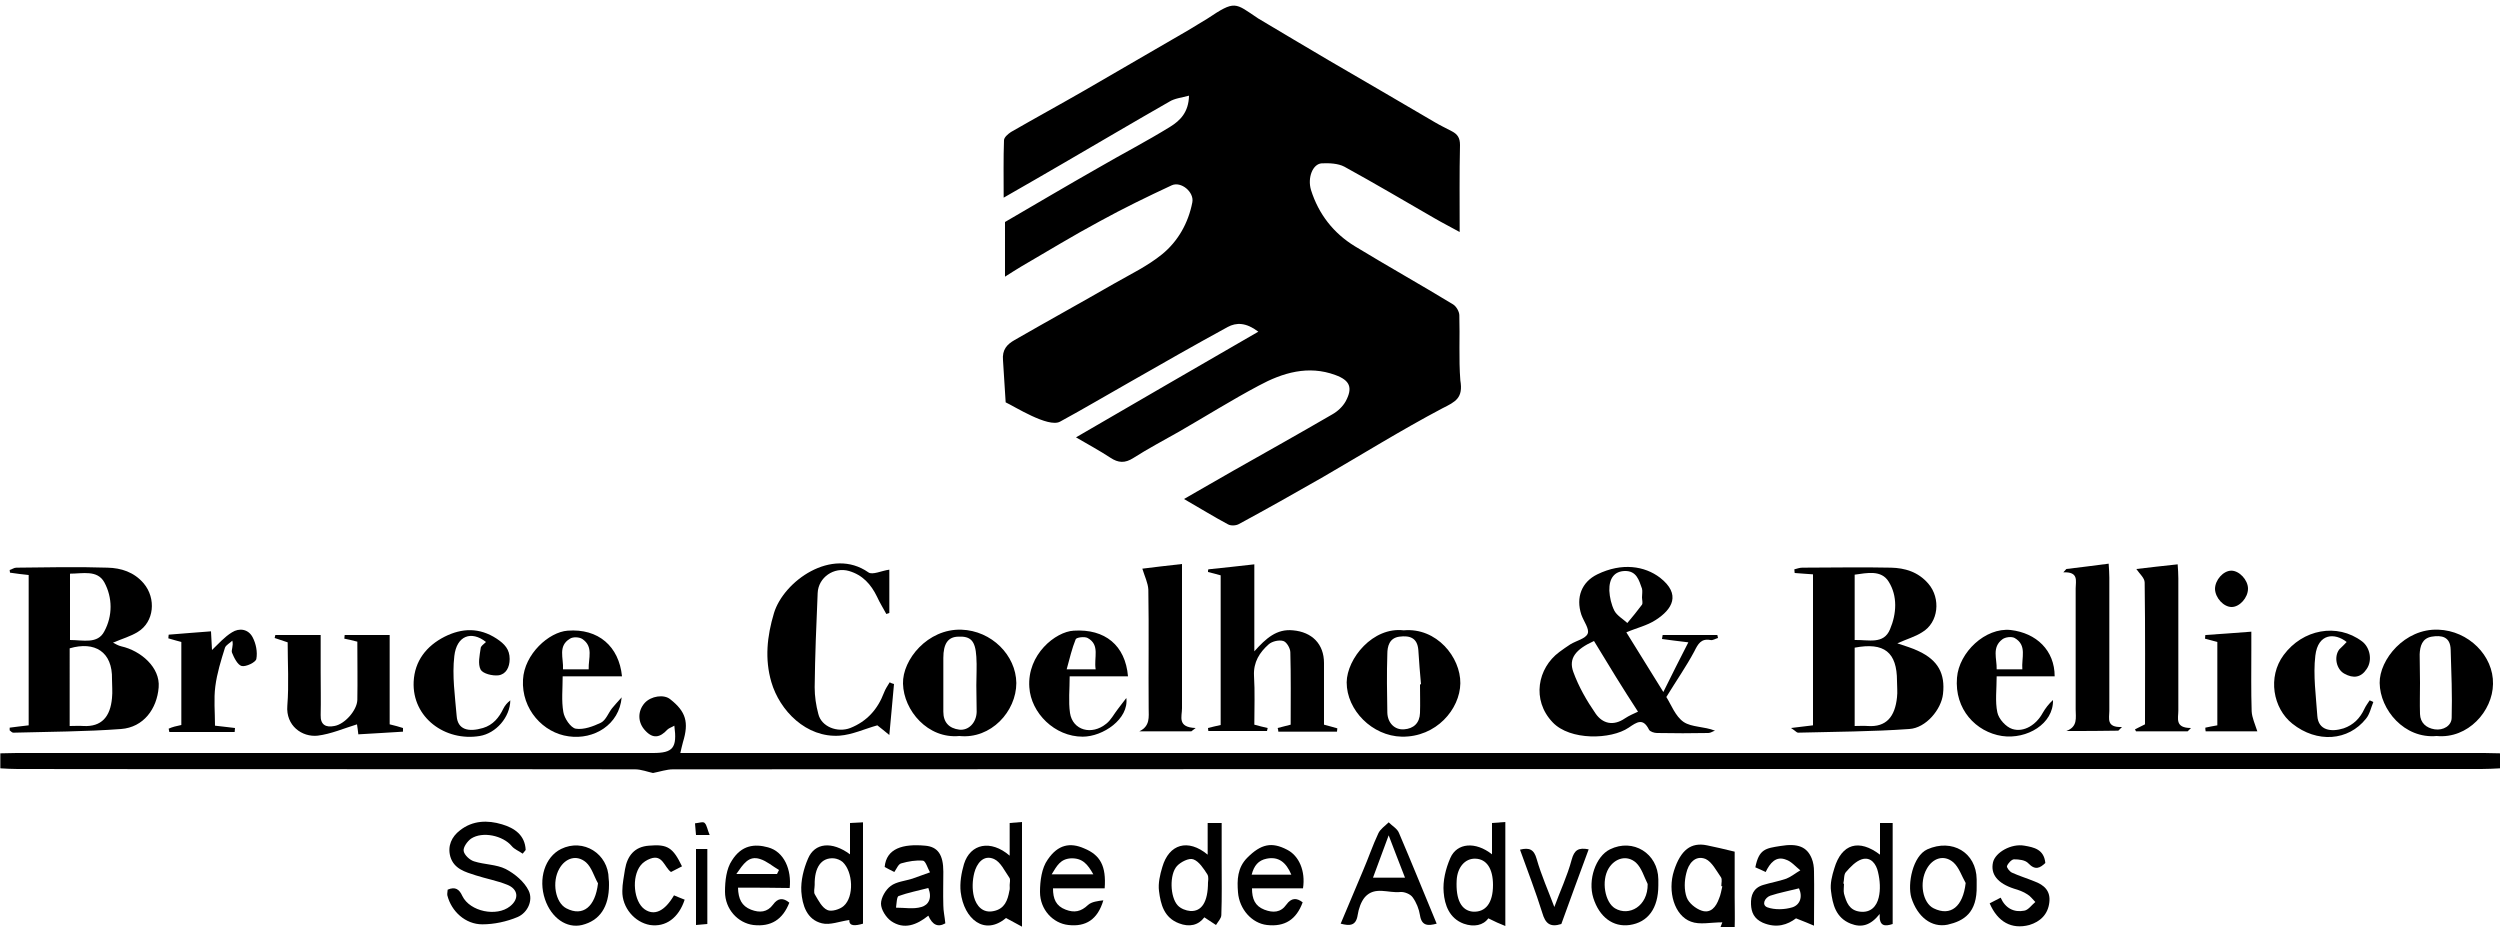 <svg xmlns="http://www.w3.org/2000/svg" xmlns:xlink="http://www.w3.org/1999/xlink" id="Camada_1" x="0px" y="0px" viewBox="0 0 750 278.1" style="enable-background:new 0 0 750 278.1;" xml:space="preserve"><g>	<path d="M300.9,108.1c-0.3-3.2,1.2-4.8,3.5-6.1c9.9-5.7,19.9-11.2,29.8-16.9c4.9-2.8,10.1-5.3,14.4-8.8c4.8-3.9,7.9-9.4,9.1-15.6  c0.6-3.1-3.4-6.4-6.2-5.1c-7.3,3.4-14.5,6.9-21.6,10.8c-8,4.3-15.7,9-23.6,13.6c-1.5,0.9-2.9,1.8-4.8,3V66.6  c9.1-5.3,18.4-10.8,27.9-16.2c7.2-4.2,14.6-8,21.7-12.4c2.9-1.8,5.5-4.3,5.6-9.3c-2.2,0.6-4.3,0.8-5.9,1.8  c-10.5,6-21,12.2-31.5,18.3c-5.8,3.4-11.6,6.7-18.2,10.5c0-6.2-0.1-11.7,0.1-17.2c0-0.9,1.2-1.9,2.1-2.5  c7.3-4.2,14.8-8.3,22.1-12.5c10.4-6,20.8-12.1,31.2-18.1c1.9-1.1,3.7-2.3,5.6-3.4c8.4-5.6,8.2-4.8,15.2-0.1  c7.1,4.2,14.2,8.5,21.4,12.7c10.6,6.2,21.2,12.3,31.7,18.5c1.7,1,3.4,1.8,5.1,2.7c1.7,0.9,2.4,2,2.4,4.1c-0.2,8.5-0.1,17-0.1,26.1  c-2.7-1.5-5.1-2.7-7.5-4.1c-9-5.2-18-10.5-27.1-15.5c-1.9-1-4.6-1.1-6.8-1c-2.7,0.2-4.3,4.3-3.2,8c2.3,7.3,6.8,13,13.2,16.9  c9.7,5.9,19.7,11.5,29.4,17.4c1,0.6,1.9,2.2,1.9,3.3c0.2,6.5-0.2,13,0.3,19.5c0.9,5.3-1.4,6.4-5.4,8.4  c-12.3,6.5-24.2,13.9-36.3,20.9c-8.2,4.7-16.4,9.3-24.7,13.8c-0.9,0.5-2.4,0.6-3.3,0.1c-4.3-2.3-8.5-4.9-13.2-7.6  c5.3-3,10-5.8,14.8-8.5c9.9-5.6,19.9-11.2,29.7-16.9c1.6-0.9,3.1-2.3,4-3.9c2.2-4.1,1.3-6.3-3.1-7.9c-8.1-3-15.8-0.7-23,3.2  c-8.1,4.3-15.9,9.2-23.9,13.8c-4.6,2.6-9.3,5.1-13.7,7.9c-2.5,1.6-4.5,1.5-6.9-0.1c-3.2-2.1-6.7-4-10.3-6.1  c18.3-10.6,36.1-21,54.7-31.7c-3.7-2.8-6.6-2.8-9.2-1.4c-9.9,5.4-19.7,11-29.5,16.6c-6.9,3.9-13.8,8-20.8,11.8  c-3.5,1.9-13.7-4.6-16.3-5.8"></path>	<path d="M750,230.5c-1.9,0.1-3.7,0.2-5.6,0.2c-180.8,0-361.7,0-542.5,0.1c-1.9,0-3.9,0.7-6,1.1c-1.5-0.3-3.5-1.1-5.4-1.1  c-61.7-0.1-123.5,0-185.2-0.1c-1.7,0-3.5-0.1-5.2-0.2c0-1.5,0-3,0-4.5c1.6,0,3.2-0.1,4.9-0.1c63.6,0,127.2,0,190.9,0  c6,0,7.3-1.5,6.4-8.2c-0.8,0.5-1.6,0.7-2.1,1.2c-2.2,2.4-4.3,2.8-6.6,0.3c-2.3-2.4-2.4-5.8-0.2-8.3c1.9-2.1,5.8-2.7,7.7-1.1  c4.7,3.7,5.6,6.9,3.8,12.8c-0.3,1-0.5,2.1-0.8,3.3c1.8,0,3.6,0,5.3,0c178.6,0,357.2,0,535.9,0c1.6,0,3.2,0.1,4.9,0.1  C750,227.5,750,229,750,230.5z"></path>	<path d="M569.2,193c2.3,0.8,4.5,1.4,6.5,2.4c5.7,2.7,7.9,6.7,7.2,12.8c-0.5,4.6-5.1,10.2-10.1,10.5c-11.1,0.8-22.3,0.8-33.4,1.1  c-0.4,0-0.7-0.5-2.1-1.4c2.8-0.3,4.6-0.6,6.6-0.8c0-15.1,0-30.1,0-45.3c-2-0.1-3.8-0.3-5.5-0.4c0-0.4-0.1-0.7-0.1-1.1  c0.8-0.2,1.6-0.5,2.4-0.5c8.9,0,17.7-0.2,26.6,0c4.1,0.1,8.1,1.2,11.2,4.8c3.8,4.4,3.1,11.7-1.9,14.6  C574.6,191,572.1,191.7,569.2,193z M556.4,217.8c1.4,0,2.7-0.1,3.9,0c5.6,0.4,8.2-2.8,8.8-8.6c0.2-1.6,0-3.2,0-4.9  c0-8.6-3.8-11.7-12.7-10C556.4,202.1,556.4,209.8,556.4,217.8z M556.4,192c4.2-0.1,8.7,1.4,10.6-3.2c2-4.7,2.3-10-0.4-14.3  c-2.2-3.6-6.5-2.6-10.2-2.1C556.4,179,556.4,185.3,556.4,192z"></path>	<path d="M2.9,218.3c1.8-0.2,3.6-0.5,5.7-0.7c0-14.9,0-29.9,0-45.1c-1.8-0.2-3.7-0.4-5.6-0.7c0-0.3-0.1-0.5-0.1-0.8  c0.7-0.2,1.3-0.7,2-0.7c9.1-0.1,18.3-0.3,27.4,0c4,0.1,7.9,1.3,10.8,4.7c3.8,4.5,3.2,11.6-1.8,14.6c-2.1,1.3-4.6,2-7.4,3.2  c0.8,0.4,1.6,0.9,2.5,1.1c5.8,1.3,11.7,6.3,11.2,12.3c-0.5,6.4-4.5,12-11.3,12.5c-10.7,0.8-21.5,0.8-32.3,1.1  c-0.4,0-0.7-0.4-1.1-0.7C2.9,218.8,2.9,218.5,2.9,218.3z M20.9,217.8c1.6,0,2.9-0.1,4.1,0c5.5,0.3,8.1-2.8,8.6-8.4  c0.2-1.9,0-3.7,0-5.6c0.2-8.3-5.2-11.5-12.7-9.3C20.9,202.1,20.9,209.7,20.9,217.8z M21,192c3.9,0,8.3,1.3,10.3-2.6  c2.5-4.6,2.5-10.1,0-14.7c-2.1-3.8-6.5-2.6-10.3-2.6C21,178.9,21,185.3,21,192z"></path>	<path d="M498.8,190.5c5.5,0,10.9,0,16.4,0c0.1,0.3,0.1,0.6,0.2,0.9c-0.8,0.2-1.6,0.8-2.3,0.6c-2.8-0.5-3.7,1.2-4.8,3.4  c-2.4,4.5-5.4,8.8-8.4,13.7c1.4,2.2,2.7,5.8,5.2,7.5c2.4,1.6,6.1,1.3,9.4,2.6c-0.7,0.2-1.3,0.7-2,0.7c-5.1,0.1-10.2,0.1-15.4,0  c-0.8,0-2.1-0.4-2.4-1c-1.8-3.6-3.6-2.3-6.1-0.6c-5.3,3.6-17.6,3.9-22.8-1.6c-6.4-6.7-4.5-16.3,2-21.1c1.1-0.8,2.2-1.6,3.3-2.3  c1.8-1.1,4.6-1.7,5.2-3.2c0.6-1.4-1.2-3.7-1.9-5.7c-1.7-5.2,0.1-9.8,4.8-12.1c7.4-3.6,14.2-2.5,18.8,1c6.4,5,3.7,9.5-1.3,12.7  c-2.6,1.7-5.8,2.4-8.8,3.7c3.5,5.6,7,11.3,11.1,17.9c2.6-5.3,4.9-9.8,7.5-14.9c-3.4-0.4-5.7-0.7-7.9-1  C498.7,191.2,498.7,190.9,498.8,190.5z M478.2,192.3c-5.5,2.5-7.7,5.2-6.2,9.3c1.6,4.4,4,8.6,6.7,12.5c2.1,3,5.3,3.8,8.8,1.4  c1.2-0.8,2.6-1.4,3.9-2C486.9,206.6,482.6,199.6,478.2,192.3z M492.6,179.2c0-0.9,0.2-1.8,0-2.6c-0.9-2.5-1.6-5.4-5.2-5.3  c-3,0.1-4.7,2.1-4.6,5.9c0.1,2,0.6,4.2,1.5,6c0.8,1.5,2.6,2.5,3.9,3.7c1.5-1.8,3-3.6,4.4-5.5C492.9,180.9,492.6,179.9,492.6,179.2z  "></path>	<path d="M383.3,218.4c1.2-0.3,2.4-0.6,3.9-1c0-7.2,0.1-14.5-0.1-21.7c0-1.2-1.1-3.1-2.1-3.4c-1.3-0.4-3.4,0.1-4.4,1  c-2.7,2.4-4.6,5.3-4.4,9.4c0.3,4.8,0.1,9.7,0.1,14.7c1.4,0.4,2.7,0.7,4,1c-0.1,0.3-0.1,0.6-0.2,0.9c-5.9,0-11.7,0-17.6,0  c0-0.3-0.1-0.6-0.1-0.9c1.2-0.3,2.4-0.6,3.8-0.9c0-15,0-29.9,0-44.9c-1.4-0.4-2.6-0.7-3.8-1c0-0.3,0-0.6,0.1-0.8  c4.5-0.5,8.9-0.9,13.8-1.5c0,8.6,0,16.9,0,26.1c3.5-3.9,6.7-6.8,11.6-6.3c5.7,0.5,9.3,4.1,9.3,9.8c0,6.1,0,12.2,0,18.5  c1.4,0.4,2.7,0.7,4,1.1c0,0.3-0.1,0.7-0.1,1c-5.9,0-11.7,0-17.6,0C383.5,219.1,383.4,218.7,383.3,218.4z"></path>	<path d="M268.2,205.2c-0.4,4.8-0.9,9.6-1.4,15.3c-1.6-1.3-2.8-2.3-3.6-2.9c-3.9,1.1-7.5,2.8-11.3,3.1c-10,0.7-18-7.5-20.5-16.1  c-2-6.9-1.3-13.7,0.8-20.7c2.9-9.5,17.3-19.9,28.3-12.2c1.2,0.9,4-0.5,6.3-0.8c0,4.1,0,8.6,0,13c-0.3,0.1-0.6,0.2-0.9,0.3  c-0.9-1.7-2-3.4-2.8-5.2c-1.8-3.7-4.3-6.5-8.4-7.7c-4.5-1.3-9.2,1.9-9.4,6.6c-0.4,9.4-0.8,18.8-0.9,28.3c0,2.7,0.4,5.4,1.1,8  c0.9,3.8,5.7,5.7,9.6,4.2c5-2,8.2-5.6,10.1-10.6c0.4-1.1,1.1-2.1,1.7-3.1C267.3,204.9,267.7,205.1,268.2,205.2z"></path>	<path d="M107.2,192.5c-1.6-0.4-2.7-0.7-3.9-0.9c0-0.4,0.1-0.7,0.1-1.1c4.3,0,8.7,0,13.5,0c0,8.8,0,17.8,0,26.8  c1.6,0.4,2.8,0.7,4,1.1c0,0.4,0,0.8,0,1.1c-4.3,0.3-8.7,0.5-13.4,0.8c-0.1-1-0.3-2.4-0.4-3c-3.9,1.2-7.8,2.9-11.8,3.4  c-4.7,0.5-9.6-3-9.1-9c0.5-6.3,0.1-12.7,0.1-19c-1.5-0.5-2.7-0.9-3.9-1.3c0.1-0.3,0.1-0.6,0.2-0.9c4.3,0,8.7,0,13.6,0  c0,3.5,0,7.2,0,10.9c0,4.4,0.1,8.7,0,13.1c-0.1,3,1.6,3.8,4.1,3.3c3.1-0.5,6.8-4.7,6.9-7.8C107.3,204.2,107.2,198.5,107.2,192.5z"></path>	<path d="M731,220.8c-9.7,0.9-17-7.9-17.1-15.9c-0.1-7,7.5-16.4,17.6-16c9,0.3,16.6,7.8,16.4,16.3  C747.8,213.3,740.4,221.7,731,220.8z M726,204.9c0,3.1-0.1,6.2,0,9.3c0.1,2.7,1.9,4.2,4.4,4.6c2.6,0.4,5.1-1.1,5.1-3.5  c0.2-6.8-0.1-13.6-0.3-20.4c-0.1-3.9-2.7-4.4-5.7-3.9c-2.9,0.5-3.5,2.9-3.6,5.3C725.9,199.2,726,202,726,204.9z"></path>	<path d="M421.1,189.1c9.9-0.9,17.1,8.1,17,15.9c-0.1,7.7-7.2,16.2-17.6,16c-8.8-0.2-16.5-7.9-16.5-16.3  C404.1,197.5,411.9,188,421.1,189.1z M426,205.3c0.1,0,0.2,0,0.3,0c-0.3-3.4-0.6-6.9-0.8-10.3c-0.3-3.7-2.6-4.4-5.7-4  c-3,0.4-3.6,2.9-3.6,5.2c-0.2,5.9-0.1,11.7,0,17.6c0.1,3.1,2.2,5.2,5,5c2.9-0.2,4.7-1.9,4.8-4.9C426.1,211.1,426,208.2,426,205.3z"></path>	<path d="M287.8,220.8c-9.4,0.9-16.7-7.6-16.9-15.7c-0.2-7.2,7.4-16.5,17.5-16.2c9.1,0.3,16.4,7.7,16.5,16  C304.9,213.4,297.3,221.8,287.8,220.8z M292.9,205.6c0-2.9,0.2-5.7,0-8.6c-0.3-4.8-1.7-6.2-5.5-6c-3,0.1-4.4,2.1-4.4,6.4  c0,5.4,0,10.7,0,16.1c0,3.2,1.7,5,4.8,5.4c2.8,0.3,5.1-2.1,5.2-5.3C293,210.9,292.9,208.2,292.9,205.6z"></path>	<path d="M619.9,219.3c3.5-1.3,2.8-4,2.8-6.5c0-12.1,0-24.2,0-36.3c0-2.2,1-5-3.7-4.8c0.3-0.3,0.6-0.7,0.9-1c4.1-0.5,8.2-1,12.7-1.6  c0.1,1.6,0.2,2.9,0.2,4.2c0,13.3,0,26.7,0,40c0,2.2-1,5,3.8,4.8c-0.4,0.4-0.7,0.7-1.1,1.1C630.3,219.3,625.1,219.3,619.9,219.3z"></path>	<path d="M342.7,170.6c3.2-0.4,7.3-0.9,11.9-1.4c0,1.7,0,3,0,4.3c0,13,0,26,0,39c0,2.5-1.5,5.7,4.1,5.9c-0.4,0.3-0.9,0.7-1.3,1  c-5.2,0-10.4,0-15.6,0c3.3-1.6,2.8-4.3,2.8-6.9c-0.1-11.9,0.1-23.7-0.1-35.6C344.4,174.9,343.4,172.9,342.7,170.6z"></path>	<path d="M640.9,170.7c3.9-0.5,8-0.9,12.4-1.4c0.1,1.5,0.2,2.8,0.2,4.2c0,13.2,0,26.5,0,39.7c0,2.3-1.1,5.2,3.8,5.2  c-0.3,0.3-0.7,0.7-1,1c-5.2,0-10.3,0-15.5,0c-0.1-0.2-0.2-0.4-0.3-0.6c0.9-0.5,1.9-0.9,3-1.5c0-14.1,0.1-28.3-0.1-42.5  C643.4,173.4,642,172.3,640.9,170.7z"></path>	<path d="M616.4,202.9c-2.8,0-5.7,0-8.5,0c-2.8,0-5.7,0-8.9,0c0,3.9-0.5,7.5,0.2,10.8c0.4,2,2.6,4.4,4.5,5c3.5,1.1,7.2-1.3,9.1-4.8  c0.8-1.4,1.8-2.7,3.1-3.9c0.2,7.1-7.8,11.9-15.3,10.8c-7.8-1.2-14.3-8-13.5-17.5c0.6-7.6,8.5-15.1,16.1-14.3  C610.9,189.9,616.4,195.1,616.4,202.9z M606.7,200.8c-0.3-3.5,1.5-7.2-2.3-9.4c-0.9-0.5-2.8-0.3-3.7,0.4c-3.2,2.4-1.6,5.8-1.7,9  C601.7,200.8,604,200.8,606.7,200.8z"></path>	<path d="M338.4,202.9c-5.8,0-11.4,0-17.5,0c0,3.9-0.4,7.5,0.1,11c0.8,5.2,6.5,6.8,10.9,3.2c1.4-1.1,2.3-2.9,3.4-4.3  c0.7-1,1.5-1.9,2.6-3.4c0.8,6.3-7,11.6-13.1,11.6c-8.4,0-15.5-7.1-16-14.8c-0.7-9.9,7.9-16.7,13.3-17  C331.5,188.6,337.6,193.6,338.4,202.9z M328.7,200.8c-0.6-3.5,1.4-7.3-2.4-9.4c-0.9-0.5-3.4-0.2-3.6,0.4c-1.1,2.7-1.8,5.7-2.7,9  C323.5,200.8,325.8,200.8,328.7,200.8z"></path>	<path d="M186.6,202.9c-6,0-11.6,0-17.8,0c0,3.8-0.4,7.3,0.2,10.7c0.3,1.9,2.2,4.7,3.7,5c2.4,0.4,5.3-0.7,7.6-1.8  c1.5-0.8,2.2-2.9,3.3-4.3c0.7-0.9,1.5-1.7,2.9-3.3c-0.7,8.2-8.3,12.8-15.9,11.7c-7.6-1-14.2-8.1-13.7-17  c0.4-7.7,7.8-14.3,13.4-14.7C179.5,188.5,185.7,193.9,186.6,202.9z M168.9,200.8c2.7,0,5.1,0,7.7,0c-0.1-3.4,1.5-6.8-1.9-9.1  c-0.9-0.6-2.8-0.7-3.7-0.1C167.3,193.8,169.1,197.4,168.9,200.8z"></path>	<path d="M145.8,192.6c-4.4-3.5-8.8-1.9-9.5,4.2c-0.7,5.9,0.2,12,0.7,18c0.3,4.1,3.5,4.9,7.9,3.6c3-0.9,4.8-3.1,6.1-5.8  c0.5-1,1.2-1.8,2.1-2.5c-0.1,5.1-4.3,9.9-9.2,10.7c-10.3,1.7-20.3-5.5-19.8-16.3c0.3-6.2,3.8-10.7,9.3-13.5  c5.2-2.6,10.4-2.8,15.6,0.6c2.4,1.6,3.9,3.2,3.9,6.1c0,2.5-1.1,4.6-3.4,4.9c-1.8,0.2-4.6-0.5-5.3-1.7c-0.9-1.7-0.3-4.3,0-6.4  C144.2,193.8,145.1,193.3,145.8,192.6z"></path>	<path d="M704,192.6c-3.5-2.8-8.6-2.7-9.4,4.1c-0.7,5.9,0.2,12.1,0.6,18.1c0.3,4.3,4.1,4.9,7.9,3.7c2.9-1,4.9-3,6.2-5.8  c0.4-0.9,1.1-1.8,1.6-2.6c0.4,0.2,0.8,0.3,1.1,0.5c-0.7,1.7-1.1,3.7-2.2,5c-5.3,6.7-14.7,7.4-22.1,1.5c-5.8-4.6-7.5-14-2.6-20.6  c5.7-7.7,16-9.7,23.5-4.1c2.4,1.8,3.2,5.7,1.4,8.3c-1.7,2.6-4,2.9-6.7,1.4c-2.4-1.3-3.2-5.1-1.5-7.3  C702.6,194,703.4,193.3,704,192.6z"></path>	<path d="M54.4,217.5c0-8.4,0-16.6,0-24.9c-1.4-0.4-2.6-0.7-3.9-1.1c0-0.4,0.1-0.7,0.1-1.1c4.1-0.3,8.3-0.7,12.7-1  c0.1,2,0.2,4.1,0.3,5.6c1.9-1.8,3.7-3.9,6-5.3c2.2-1.4,4.9-1,6.2,1.5c1,1.9,1.5,4.4,1.1,6.5c-0.2,1-3.1,2.4-4.4,2.1  c-1.2-0.3-2.3-2.5-2.9-4c-0.3-0.8,0.5-2,0.1-3.6c-0.7,0.7-1.9,1.3-2.2,2.1c-1.2,3.8-2.4,7.7-2.9,11.6c-0.5,3.8-0.1,7.7-0.1,11.8  c2.1,0.2,4,0.5,6,0.7c0,0.4-0.1,0.8-0.1,1.2c-6.5,0-13.1,0-19.6,0c-0.1-0.3-0.1-0.7-0.2-1C51.7,218.1,52.9,217.8,54.4,217.5z"></path>	<path d="M661.6,218.3c1.1-0.2,2.2-0.5,3.6-0.7c0-8.2,0-16.5,0-25c-1.2-0.3-2.5-0.7-3.7-1c0-0.4,0.1-0.7,0.1-1.1  c4.4-0.3,8.8-0.6,13.8-1c0,1.8,0,3.7,0,5.6c0,6.1-0.1,12.2,0.1,18.3c0.1,1.9,1,3.8,1.7,6c-4.5,0-10,0-15.5,0  C661.6,219,661.6,218.6,661.6,218.3z"></path>	<path d="M669.4,171.2c2.4,0,5,2.8,5,5.4c0,2.7-2.5,5.5-4.9,5.5c-2.4,0-4.9-2.7-5-5.4C664.5,174,667,171.2,669.4,171.2z"></path>	<path d="M502.4,279.7c4.3,1.4,7.8,4.6,11.9,1.6c1.4-1,1.8-3.3,2.4-4.6c-3.5,0-6.8,0.8-9.4-0.2c-5-1.8-7.1-9.1-5.1-15.3  c2-6.2,5.1-8.6,9.9-7.6c2.5,0.5,5,1.1,8.3,1.9c0,4,0,8.8,0,13.6c0,3,0.1,6,0,9c-0.1,3.3-3.3,7.3-6.7,8.1c-3.7,0.9-7.2-0.1-10-2.5  C502.8,283,502.8,281.1,502.4,279.7z M516.7,265.9c-0.1,0-0.2,0-0.3-0.1c0-0.9,0.3-2-0.1-2.6c-1.4-2-2.7-4.6-4.6-5.5  c-3.2-1.3-5.2,1.5-5.8,4.2c-0.6,2.3-0.7,5.1,0.1,7.3c0.6,1.7,2.7,3.4,4.5,4c2.7,0.9,4.3-1.1,5.2-3.6  C516.2,268.5,516.4,267.1,516.7,265.9z"></path>	<path d="M156.8,256.1c-1.1-0.8-2.5-1.3-3.3-2.3c-2.6-3.1-8.7-4.5-12.2-2.2c-1.1,0.8-2.4,2.6-2.2,3.7c0.2,1.2,1.8,2.7,3.1,3.1  c3.1,1,6.7,0.9,9.5,2.3c2.7,1.4,5.6,3.8,6.9,6.5c1.4,2.9-0.3,6.6-3.3,7.9c-3.3,1.4-7.1,2.2-10.6,2.2c-5.1,0-9.3-3.9-10.5-8.7  c-0.1-0.5,0.1-1.2,0.1-1.7c2.3-1,3.5-0.1,4.4,1.9c2.3,4.7,10.3,6.3,14.3,3.1c2.8-2.2,2.5-5.2-0.9-6.5c-3-1.2-6.3-1.8-9.4-2.8  c-3.1-1-6.5-1.9-7.6-5.6c-0.9-3.2,0.4-6,2.9-7.9c3.8-3,8.3-3.1,12.6-1.8c3.7,1.1,6.9,3.2,7.1,7.7  C157.5,255.3,157.1,255.7,156.8,256.1z"></path>	<path d="M255,256.3c0-3.1,0-6.1,0-9.4c1.4-0.1,2.6-0.1,3.9-0.2c0,10.4,0,20.4,0,30.4c-2.4,0.7-4.2,0.8-4.1-1.1  c-2.9,0.4-5.8,1.6-8.2,1c-4.6-1.1-5.9-5.5-6.2-9.5c-0.2-3.3,0.7-6.9,2-9.9C244.4,252.8,249.6,252.3,255,256.3z M244.4,265.5  c0,1-0.4,2.2,0.1,2.9c1,1.7,2.1,3.9,3.7,4.6c1.2,0.6,3.8-0.2,4.9-1.2c3.2-2.8,2.8-10.3-0.3-13.2c-0.7-0.6-1.7-1-2.6-1.1  C246.4,257.2,244.3,260.2,244.4,265.5z"></path>	<path d="M361.3,275.2c-1.8,2.4-4.5,3-7.6,1.8c-4.5-1.7-5.5-5.7-6-9.7c-0.3-2.3,0.3-4.9,1-7.2c2-6.9,7.7-8.6,13.6-3.7  c0-3.3,0-6.3,0-9.5c1.5,0,2.6,0,4.2,0c0,3.8,0,7.6,0,11.5c0,5.4,0.1,10.7-0.1,16.1c0,1-1,2-1.6,3  C363.7,276.8,362.7,276.1,361.3,275.2z M362.4,264.7c0-0.2,0.3-1.6-0.2-2.4c-1.1-1.7-2.5-3.9-4.2-4.5c-1.3-0.5-3.8,0.8-4.9,2  c-2.3,2.5-2.1,9.3,0.2,11.8c0.9,1,2.5,1.6,3.8,1.7C360.5,273.5,362.4,270.6,362.4,264.7z"></path>	<path d="M529.7,261.6c-1.1-0.5-2.1-1-3.1-1.4c1.1-5.5,3.1-5.7,7.5-6.4c5.3-0.9,8,0.3,9.4,3.7c0.5,1.2,0.7,2.6,0.7,3.9  c0.1,5.2,0,10.3,0,16.3c-1.4-0.6-3.1-1.3-5.4-2.2c-2.5,1.9-5.8,3.1-10,1.3c-2.6-1.2-3.4-3.1-3.5-5.5c-0.1-2.7,0.7-4.9,3.6-5.8  c2.3-0.7,4.7-1.1,7-1.9c1.5-0.6,2.8-1.7,4.2-2.5c-1.4-1.1-2.7-2.7-4.3-3.2C532.8,256.7,531,258.9,529.7,261.6z M539.7,266.5  c-3.1,0.8-5.9,1.3-8.6,2.2c-1.7,0.6-2.7,2.8-0.9,3.5c2.2,0.8,5.2,0.7,7.5,0C539.9,271.5,540.9,269.2,539.7,266.5z"></path>	<path d="M446.5,275.5c-1.5,2.1-4.3,2.7-7.4,1.6c-4.3-1.6-5.7-5.6-6-9.4c-0.3-3.4,0.6-7.1,2-10.3c2-4.6,7.6-5,12.5-1.1  c0-3.1,0-6,0-9.4c1.5-0.1,2.6-0.2,4-0.3c0,10.3,0,20.2,0,31.2C449.8,277.1,448.5,276.5,446.5,275.5z M447.9,265.5  c0-4.9-1.9-7.8-5.3-7.9c-3.1-0.1-5.4,2.6-5.6,6.5c-0.3,5.8,1.4,9.1,4.9,9.4C445.7,273.7,447.9,270.9,447.9,265.5z"></path>	<path d="M564,256.4c0-3.3,0-6.3,0-9.5c1.5,0,2.6,0,3.8,0c0,10.2,0,20.2,0,30.3c-2.4,0.8-4.1,0.7-3.9-3c-2.7,3.4-5.4,4.2-8.7,2.9  c-4.5-1.8-5.4-5.8-5.9-9.8c-0.3-2.2,0.3-4.6,1-6.8C552.5,253.1,557.7,251.6,564,256.4z M553,265.1c0.1,0,0.2,0,0.2,0  c0,1-0.2,2.1,0,3c0.7,2.5,1.5,5,4.8,5.4c3.3,0.4,5-1.7,5.6-4.2c0.6-2.4,0.4-5.2-0.2-7.7c-0.5-2.3-2.1-4.7-4.9-3.8  c-1.8,0.6-3.4,2.3-4.7,3.8C553.1,262.3,553.3,263.9,553,265.1z"></path>	<path d="M302.9,256.7c0-3.6,0-6.6,0-9.8c1.3-0.1,2.4-0.2,3.7-0.3c0,10.3,0,20.3,0,31.4c-1.9-1-3.2-1.7-4.8-2.6  c-6.4,5.4-12.6,0.4-13.6-7.8c-0.3-2.7,0.2-5.7,1-8.4C291.1,253.1,297.2,251.8,302.9,256.7z M302.9,265.5c0-0.7,0.3-1.7-0.1-2.2  c-1.4-2-2.6-4.7-4.6-5.6c-3.2-1.4-5.2,1.4-5.9,4.1c-0.6,2.3-0.7,5-0.1,7.3c0.7,2.6,2.6,5,6,4.2c3.2-0.7,4.1-3.2,4.6-6  C303,266.8,302.9,266.1,302.9,265.5z"></path>	<path d="M268.3,261.6c-1-0.5-2-1-2.9-1.5c0.5-5.6,5.5-7,12.1-6.4c3.9,0.3,5.5,2.8,5.5,7.8c0,3.4-0.1,6.7,0,10.1  c0,1.7,0.4,3.3,0.6,5.4c-2.3,1.3-3.9,0.4-5.1-2.3c-3.5,2.8-7.3,4.3-11.2,1.6c-1.5-1.1-3-3.4-3-5.2c0-1.8,1.4-4.2,2.9-5.3  c1.7-1.3,4.3-1.5,6.5-2.2c1.8-0.6,3.5-1.3,5.3-1.9c-0.7-1.2-1.3-3.4-2.1-3.5c-2.1-0.2-4.4,0.2-6.5,0.8  C269.5,259.2,269,260.6,268.3,261.6z M278.5,266.4c-3.1,0.8-6.1,1.4-8.9,2.4c-0.6,0.2-0.6,2.3-0.8,3.5c2.6,0,5.3,0.5,7.6-0.2  C278.6,271.5,279.7,269.4,278.5,266.4z"></path>	<path d="M431,277.1c-2.6,0.7-4.5,0.7-5-2.5c-0.3-1.9-1.1-3.9-2.2-5.4c-0.7-1-2.5-1.7-3.7-1.6c-3.6,0.4-7.6-1.8-10.6,1.5  c-1.2,1.4-1.9,3.5-2.2,5.4c-0.5,3.3-2.4,3.3-5.1,2.6c2.3-5.4,4.5-10.7,6.7-15.9c1.6-3.7,2.9-7.6,4.6-11.2c0.6-1.3,2-2.2,3.1-3.3  c1.1,1.1,2.6,1.9,3.1,3.2C423.5,258.8,427.1,267.7,431,277.1z M416.6,250.6c-1.6,4.4-3.1,8.4-4.7,12.7c3.5,0,6.2,0,9.6,0  C419.8,259,418.3,255,416.6,250.6z"></path>	<path d="M390.9,266.5c-5,0-10.1,0-15.3,0c0,3.2,0.9,5.3,3.7,6.4c2.6,1,4.9,0.9,6.6-1.5c1.5-2.1,3.1-2.1,4.9-0.7  c-1.9,5.2-5.4,7.4-10.7,6.8c-4.5-0.5-8.3-4.7-8.7-9.8c-0.3-3.7-0.2-7.4,2.8-10.4c4.1-4.1,7.3-4.8,11.9-2.4  C389.7,256.7,391.7,261.3,390.9,266.5z M387.4,262.4c-1.6-3.8-3.9-5.5-7.4-4.8c-2.5,0.5-3.8,2.1-4.5,4.8  C379.5,262.4,383.2,262.4,387.4,262.4z"></path>	<path d="M221.4,266.3c0.1,3.4,1.1,5.5,3.9,6.6c2.6,1,4.9,0.8,6.6-1.5c1.5-2.1,3.1-2.1,4.9-0.6c-2,5.1-5.5,7.3-10.8,6.7  c-4.6-0.6-8.5-4.7-8.5-10c0-3.2,0.4-6.9,2.1-9.4c2.9-4.6,6.8-5,10.8-3.9c4.9,1.3,7.1,6.8,6.5,12.2C232,266.3,227,266.3,221.4,266.3  z M220.9,262.2c4.6,0,8.4,0,12.2,0c0.2-0.4,0.4-0.8,0.6-1.2c-1.9-1.1-3.7-2.7-5.7-3.3C224.6,256.6,223,259.2,220.9,262.2z"></path>	<path d="M331.4,266.5c-5.3,0-10.3,0-15.5,0c0,3.2,0.9,5.3,3.8,6.4c2.6,1,4.6,0.6,6.7-1.4c1.1-1,3-1.2,4.6-1.4  c-1.7,5.8-5.3,8-10.5,7.4c-4.6-0.5-8.5-4.6-8.5-9.9c0-3.3,0.5-7.2,2.3-9.7c3.1-4.6,6.8-5.2,10.9-3.4  C330.1,256.5,331.9,259.8,331.4,266.5z M328,262.3c-1.7-3-3.2-4.9-6.7-4.8c-3.2,0.2-4.2,2.2-5.8,4.8  C319.8,262.3,323.7,262.3,328,262.3z"></path>	<path d="M593,265.7c0.2,8.2-3.9,10.6-8.7,11.7c-4.9,1-9.1-2.4-10.9-8.1c-1.2-4.1,0.4-12.5,4.8-14.5c7.4-3.3,14.7,0.9,14.8,9  C593,264.5,593,265.1,593,265.7z M589.7,264.9c-1.2-2.1-2-4.7-3.7-6.2c-2.8-2.4-6.2-1.3-8,2c-2.3,4.1-1.2,10.2,2.1,11.8  C585.2,275,588.9,272,589.7,264.9z"></path>	<path d="M182.7,265.5c0,6.6-2.8,10.7-8.1,12c-4.6,1.1-9.2-2.1-11.1-7.7c-2.1-6.2,0-12.7,4.8-15.1c6.7-3.3,14.2,1.4,14.3,8.9  C182.7,264.2,182.7,264.9,182.7,265.5z M179.4,265c-1.2-2.1-1.9-4.8-3.6-6.3c-2.8-2.4-6.2-1.3-8,1.9c-2.3,4-1.2,10.2,2.1,11.9  C174.9,275.1,178.6,272,179.4,265z"></path>	<path d="M497.5,265.6c0,6.9-3.1,11.1-8.6,11.9c-5,0.7-9.1-2.4-10.9-8.1c-1.7-5.4,0.7-12.5,5-14.6c6.9-3.4,14.4,1.2,14.5,9  C497.5,264.4,497.5,265,497.5,265.6z M494.3,265.2c-1.1-2.2-1.8-4.8-3.5-6.4c-2.7-2.4-6.3-1.4-8.2,1.7c-2.3,3.8-1.1,10.2,1.9,12  C488.7,275,494.4,271.9,494.3,265.2z"></path>	<path d="M596.9,271c1.2-0.6,2.2-1.1,3.3-1.7c1.4,3.2,4,4.5,7.1,3.9c1.2-0.2,2.2-1.7,3.3-2.6c-0.8-0.8-1.5-1.8-2.4-2.3  c-1.2-0.8-2.6-1.3-4-1.7c-4.9-1.6-7.1-4.3-6.3-7.9c0.7-3,5.5-5.7,9.4-5c2.9,0.5,5.9,1.1,6.3,5.2c-1.6,1.5-3,2.3-5.1,0.1  c-0.9-1-2.8-1.2-4.3-1.2c-0.7,0-1.8,1.2-2.1,2c-0.2,0.4,0.8,1.7,1.5,2c2.2,1,4.5,1.7,6.7,2.6c3,1.1,4.9,2.9,4.5,6.3  c-0.4,3.6-2.7,5.8-6,6.8C603.5,278.9,599.3,276.6,596.9,271z"></path>	<path d="M204.6,259.9c-1.2,0.6-2.1,1.1-3.3,1.7c-2-1.4-2.5-5.4-6.2-4c-1.1,0.4-2.2,1.1-2.9,2c-2.8,3.5-2.1,10.9,1.2,13.2  c2.9,2,6,0.6,8.8-4.2c1,0.4,2.1,0.9,3.2,1.3c-1.8,5.5-5.7,8.3-10.4,7.6c-4.6-0.8-8.4-5.2-8.3-10.2c0-2.2,0.5-4.4,0.8-6.5  c0.7-4.1,2.9-6.8,7.2-7.1C200.3,253.2,201.9,254.3,204.6,259.9z"></path>	<path d="M468.4,277.2c-3.4,1.1-4.8-0.2-5.7-3.3c-2-6.4-4.4-12.6-6.7-19c2.8-0.7,4.2-0.1,5,2.8c1.4,4.9,3.5,9.6,5.3,14.4  c1.7-4.7,3.9-9.3,5.2-14.2c0.8-2.9,2-3.7,5.1-3.1C473.8,262.3,471.1,269.8,468.4,277.2z"></path>	<path d="M208.8,254.7c1.2,0,2.2,0,3.4,0c0,7.5,0,14.8,0,22.5c-1,0.1-2,0.2-3.4,0.3C208.8,269.8,208.8,262.4,208.8,254.7z"></path>	<path d="M212.9,250.5c-2,0-2.9,0-4.1,0c-0.1-1.1-0.2-2.2-0.3-3.5c1.1-0.1,2.5-0.6,2.9-0.1C212.1,247.6,212.2,248.9,212.9,250.5z"></path></g></svg>